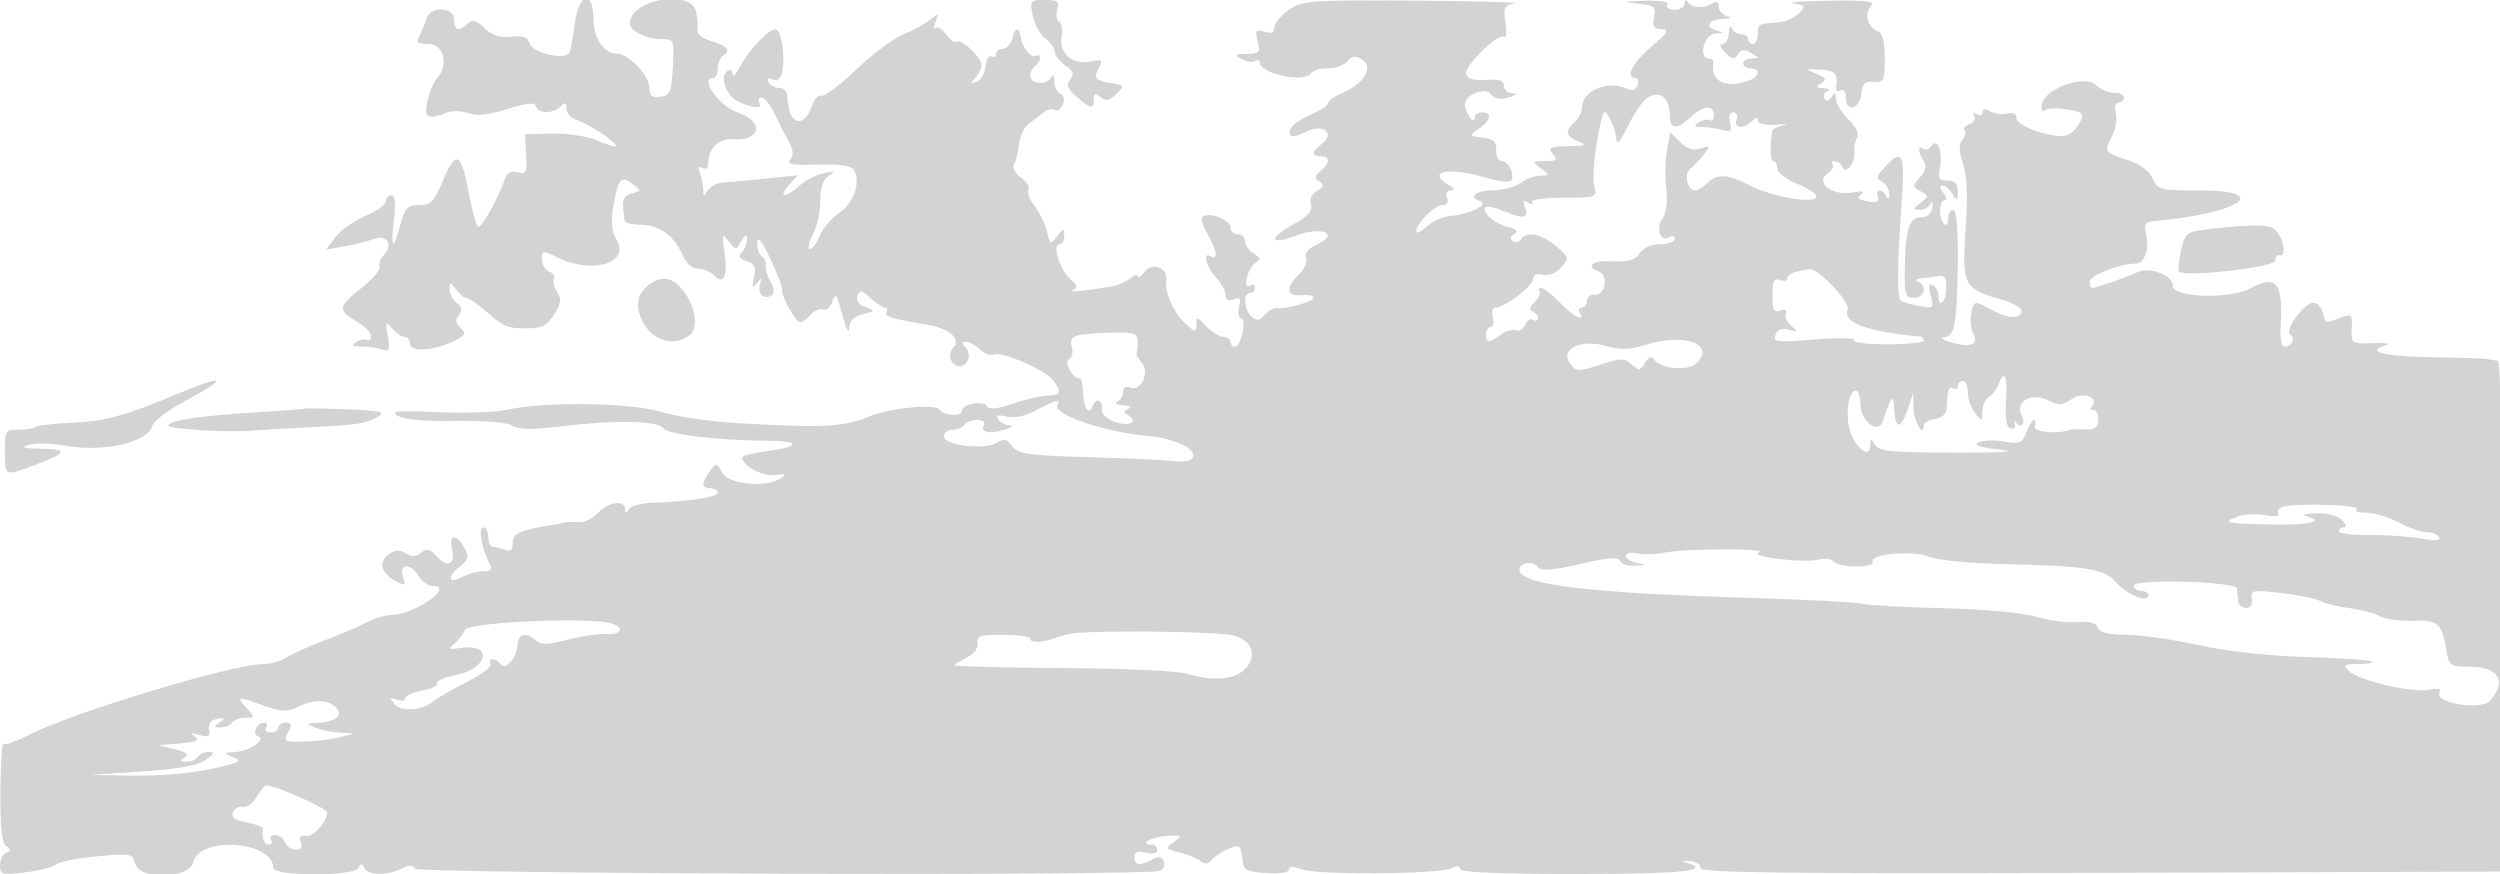 <svg xmlns="http://www.w3.org/2000/svg" width="512" height="179" viewBox="0 0 512 179" version="1.1">
	<path d="M 117.684 5.024 C 117.356 7.787, 116.871 10.400, 116.605 10.830 C 115.652 12.371, 109.087 10.850, 108.484 8.948 C 108.037 7.542, 107.148 7.203, 104.718 7.510 C 102.450 7.797, 100.881 7.297, 99.255 5.770 C 97.495 4.116, 96.702 3.898, 95.787 4.813 C 94.036 6.564, 93 6.261, 93 4 C 93 1.384, 88.194 1.170, 87.396 3.750 C 87.098 4.713, 86.433 6.287, 85.919 7.250 C 85.133 8.720, 85.425 9, 87.742 9.001 C 90.883 9.002, 91.957 13.208, 89.528 16 C 88.810 16.825, 87.912 18.963, 87.532 20.750 C 86.797 24.208, 87.537 24.640, 91.500 23.064 C 92.600 22.627, 94.589 22.677, 95.920 23.174 C 97.607 23.806, 100.008 23.555, 103.855 22.345 C 107.950 21.056, 109.473 20.918, 109.768 21.805 C 110.283 23.348, 113.255 23.345, 114.800 21.800 C 115.733 20.867, 116 20.952, 116 22.183 C 116 23.054, 116.787 24.051, 117.750 24.399 C 121.288 25.678, 127.517 30, 125.822 30 C 125.504 30, 123.727 29.376, 121.872 28.614 C 120.017 27.852, 116.025 27.289, 113 27.364 L 107.500 27.500 107.758 31.658 C 107.988 35.378, 107.805 35.762, 106.020 35.295 C 104.661 34.940, 103.828 35.367, 103.408 36.637 C 102.150 40.442, 98.556 46.844, 97.905 46.441 C 97.534 46.212, 96.677 43.089, 96 39.500 C 94.422 31.138, 93.404 30.636, 90.753 36.911 C 88.906 41.283, 88.214 42, 85.840 42 C 83.463 42, 82.927 42.558, 82 46 C 80.532 51.452, 79.973 51.026, 80.686 45 C 81.092 41.579, 80.919 40, 80.139 40 C 79.513 40, 78.998 40.563, 78.996 41.250 C 78.994 41.938, 77.082 43.302, 74.746 44.282 C 72.411 45.262, 69.670 47.203, 68.656 48.595 L 66.812 51.126 70.656 50.423 C 72.770 50.036, 75.474 49.359, 76.665 48.917 C 79.265 47.953, 80.619 50.238, 78.627 52.230 C 77.919 52.938, 77.508 54.023, 77.713 54.640 C 77.919 55.258, 76.268 57.204, 74.044 58.965 C 69.207 62.796, 69.088 63.574, 72.994 65.797 C 74.640 66.733, 75.990 68.089, 75.994 68.809 C 75.997 69.529, 75.641 69.896, 75.202 69.625 C 74.763 69.354, 73.751 69.545, 72.952 70.051 C 71.857 70.743, 72.157 70.973, 74.168 70.985 C 75.636 70.993, 77.546 71.272, 78.414 71.605 C 79.719 72.106, 79.894 71.631, 79.424 68.855 C 78.913 65.831, 78.998 65.673, 80.288 67.250 C 81.076 68.213, 82.233 69, 82.860 69 C 83.487 69, 84 69.654, 84 70.454 C 84 72.196, 89.241 71.794, 93.182 69.749 C 95.316 68.642, 95.487 68.244, 94.299 67.135 C 93.290 66.192, 93.196 65.469, 93.962 64.546 C 94.732 63.618, 94.609 62.920, 93.512 62.010 C 92.681 61.320, 92.014 60.023, 92.032 59.128 C 92.059 57.712, 92.243 57.736, 93.441 59.317 C 94.198 60.316, 95.196 61.120, 95.659 61.104 C 96.122 61.088, 98.006 62.408, 99.846 64.037 C 103.022 66.849, 103.978 67.250, 107.500 67.250 C 111.054 67.250, 111.863 66.858, 113.519 64.330 C 114.917 62.196, 115.034 61.284, 114.101 59.789 C 113.458 58.760, 113.170 57.534, 113.460 57.064 C 113.751 56.594, 113.316 55.952, 112.494 55.636 C 111.672 55.321, 111 54.183, 111 53.108 C 111 51.275, 111.185 51.245, 113.969 52.634 C 121.358 56.321, 129.290 53.896, 126.172 48.903 C 125.295 47.500, 125.085 45.419, 125.542 42.650 C 126.535 36.619, 127.117 35.876, 129.485 37.610 C 131.458 39.056, 131.458 39.067, 129.407 39.604 C 128.006 39.970, 127.423 40.841, 127.589 42.322 C 127.723 43.520, 127.871 44.837, 127.917 45.250 C 127.963 45.663, 129.463 46.010, 131.250 46.022 C 135.001 46.048, 138.111 48.317, 139.786 52.250 C 140.493 53.909, 141.730 55, 142.907 55 C 143.980 55, 145.521 55.663, 146.331 56.474 C 148.326 58.468, 149.095 56.475, 148.327 51.308 C 147.804 47.798, 147.876 47.650, 149.238 49.416 C 150.694 51.303, 150.732 51.303, 151.827 49.416 C 152.682 47.942, 152.946 47.858, 152.970 49.050 C 152.986 49.903, 152.505 51.095, 151.899 51.701 C 151.098 52.502, 151.371 52.983, 152.901 53.469 C 154.573 53.999, 154.884 54.686, 154.421 56.818 C 153.947 59.001, 154.057 59.221, 155.013 58 C 156.027 56.706, 156.113 56.736, 155.638 58.218 C 155.030 60.115, 156.433 61.468, 158.003 60.498 C 158.655 60.095, 158.581 59.113, 157.793 57.689 C 157.126 56.485, 156.687 54.971, 156.817 54.325 C 156.947 53.679, 156.591 52.865, 156.027 52.516 C 155.462 52.167, 155.037 50.896, 155.082 49.691 C 155.138 48.196, 155.987 49.246, 157.755 53 C 159.180 56.025, 160.263 58.851, 160.163 59.280 C 159.879 60.490, 162.947 66, 163.903 66 C 164.372 66, 165.332 65.305, 166.038 64.454 C 166.743 63.604, 167.879 63.123, 168.562 63.385 C 169.244 63.647, 170.121 62.880, 170.510 61.681 C 171.096 59.875, 171.440 60.360, 172.513 64.500 C 173.225 67.250, 173.851 68.496, 173.904 67.269 C 173.971 65.720, 174.823 64.832, 176.692 64.362 C 179.297 63.709, 179.314 63.660, 177.209 62.882 C 175.833 62.373, 175.244 61.528, 175.606 60.583 C 176.089 59.325, 176.510 59.398, 178.278 61.045 C 179.433 62.120, 180.769 63, 181.248 63 C 181.726 63, 181.863 63.413, 181.550 63.919 C 181.001 64.807, 182.332 65.215, 190.214 66.570 C 194.515 67.310, 196.904 69.496, 195.236 71.164 C 193.913 72.487, 194.741 75, 196.500 75 C 198.285 75, 199.079 72.479, 197.722 71.122 C 196.893 70.293, 196.932 70, 197.871 70 C 198.571 70, 199.844 70.701, 200.700 71.558 C 201.557 72.414, 202.861 72.883, 203.599 72.600 C 205.305 71.946, 214.109 75.799, 215.718 77.905 C 217.517 80.260, 217.268 81, 214.678 81 C 213.401 81, 210.202 81.734, 207.568 82.631 C 204.206 83.777, 202.579 83.937, 202.104 83.169 C 201.345 81.940, 197 82.746, 197 84.117 C 197 85.386, 193.247 85.208, 192.438 83.900 C 191.656 82.635, 182.183 83.537, 178.065 85.269 C 172.842 87.466, 168.766 87.671, 150.807 86.644 C 145.476 86.339, 138.501 85.301, 135.307 84.338 C 128.954 82.423, 111.597 82.199, 103.738 83.931 C 101.407 84.445, 95 84.660, 89.500 84.410 C 81.379 84.041, 79.875 84.183, 81.498 85.166 C 82.762 85.932, 87.101 86.315, 93.293 86.208 C 99.182 86.106, 103.815 86.492, 104.911 87.177 C 106.242 88.008, 109 88.040, 115.117 87.295 C 125.947 85.977, 134.863 86.158, 135.824 87.715 C 136.595 88.962, 147.067 90.210, 157.218 90.263 C 164.093 90.299, 163.985 91.479, 157.022 92.403 C 154.260 92.769, 152 93.338, 152 93.667 C 152 95.398, 156.259 97.682, 158.744 97.284 C 160.898 96.940, 161.172 97.076, 160 97.906 C 157.106 99.957, 149.203 99.247, 147.904 96.820 C 146.776 94.713, 146.691 94.702, 145.368 96.511 C 143.596 98.935, 143.636 100, 145.500 100 C 146.325 100, 147 100.408, 147 100.906 C 147 101.811, 141.035 102.722, 133.531 102.964 C 131.347 103.035, 129.217 103.634, 128.796 104.296 C 128.208 105.221, 128.027 105.210, 128.015 104.250 C 127.991 102.288, 124.502 102.787, 122.459 105.046 C 121.440 106.171, 119.683 107.021, 118.554 106.935 C 117.424 106.849, 116.050 106.897, 115.500 107.042 C 114.950 107.186, 114.050 107.373, 113.500 107.457 C 106.607 108.509, 105 109.207, 105 111.152 C 105 112.621, 104.545 113.040, 103.418 112.607 C 102.548 112.273, 101.423 112, 100.918 112 C 100.413 112, 100 111.100, 100 110 C 100 108.900, 99.541 108, 98.981 108 C 97.907 108, 98.592 112.164, 100.174 115.250 C 100.889 116.646, 100.645 117, 98.969 117 C 97.814 117, 95.960 117.486, 94.849 118.081 C 91.917 119.650, 91.329 118.364, 93.991 116.208 C 95.931 114.637, 96.094 114.044, 95.098 112.183 C 93.533 109.258, 91.811 109.399, 92.562 112.391 C 93.361 115.576, 91.701 116.432, 89.482 113.980 C 88.066 112.415, 87.401 112.252, 86.267 113.193 C 85.231 114.053, 84.365 114.084, 83.119 113.307 C 81.853 112.516, 80.920 112.585, 79.575 113.569 C 77.422 115.143, 78.030 117.411, 81.038 119.020 C 82.973 120.056, 83.123 119.962, 82.527 118.086 C 81.657 115.343, 84.069 115.280, 85.768 118 C 86.455 119.100, 87.726 120, 88.592 120 C 93.257 120, 84.959 125.854, 80.154 125.952 C 78.864 125.978, 76.614 126.641, 75.154 127.425 C 73.694 128.209, 69.800 129.880, 66.500 131.138 C 63.200 132.397, 59.612 134.005, 58.527 134.713 C 57.443 135.421, 55.354 136, 53.887 136 C 47.770 136, 15.326 145.774, 6.357 150.319 C 3.545 151.744, 1.001 152.668, 0.705 152.372 C 0.409 152.076, 0.129 156.457, 0.084 162.108 C 0.026 169.269, 0.379 172.651, 1.250 173.267 C 2.250 173.975, 2.250 174.254, 1.250 174.659 C 0.563 174.938, 0 176.092, 0 177.223 C 0 179.108, 0.424 179.228, 5.106 178.674 C 7.914 178.341, 10.760 177.614, 11.430 177.058 C 12.100 176.502, 15.902 175.744, 19.879 175.375 C 26.712 174.740, 27.140 174.821, 27.671 176.851 C 28.570 180.288, 38.698 180.051, 39.571 176.573 C 40.931 171.153, 55.917 172.228, 55.985 177.750 C 56.006 179.511, 72.595 179.511, 73.417 177.750 C 73.883 176.750, 74.117 176.750, 74.583 177.750 C 75.305 179.296, 79.430 179.375, 82.193 177.897 C 83.670 177.106, 84.444 177.101, 84.924 177.878 C 85.608 178.983, 234.684 179.442, 237.536 178.348 C 238.272 178.065, 238.632 177.205, 238.337 176.436 C 237.944 175.411, 237.309 175.299, 235.966 176.018 C 233.403 177.390, 232.333 177.244, 232.333 175.523 C 232.333 174.475, 233.011 174.216, 234.667 174.631 C 236.060 174.981, 237 174.770, 237 174.108 C 237 173.499, 236.550 173, 236 173 C 233.167 173, 235.531 171.462, 238.715 171.234 C 242.160 170.987, 242.286 171.071, 240.464 172.402 C 238.579 173.781, 238.619 173.865, 241.501 174.556 C 243.151 174.952, 245.097 175.747, 245.826 176.324 C 246.635 176.963, 247.415 177.007, 247.826 176.436 C 248.896 174.950, 253.138 172.804, 253.765 173.431 C 254.078 173.745, 254.407 175.013, 254.495 176.250 C 254.634 178.191, 255.299 178.542, 259.328 178.805 C 262.064 178.983, 264 178.683, 264 178.080 C 264 177.384, 264.843 177.370, 266.597 178.037 C 269.758 179.239, 294.805 179.060, 297.250 177.818 C 298.362 177.254, 299 177.307, 299 177.965 C 299 178.650, 307.123 179, 323 179 C 344.599 179, 351.033 178.317, 345.250 176.639 C 344.269 176.354, 344.599 176.222, 346 176.339 C 347.375 176.454, 348.387 177.102, 348.248 177.780 C 348.050 178.749, 365.505 178.957, 430.248 178.756 L 512.500 178.500 512.500 126.250 C 512.500 92.160, 512.152 73.960, 511.500 73.885 C 510.950 73.821, 510.050 73.665, 509.500 73.537 C 508.950 73.409, 503.663 73.236, 497.750 73.152 C 487.991 73.014, 484.197 71.956, 488.750 70.642 C 489.712 70.364, 488.475 70.200, 486 70.277 C 481.564 70.415, 481.502 70.372, 481.640 67.275 C 481.771 64.335, 481.623 64.193, 479.325 65.066 C 476.152 66.273, 476.317 66.322, 475.710 64 C 475.423 62.900, 474.555 62, 473.782 62 C 471.888 62, 467.720 67.709, 469.026 68.516 C 470.195 69.238, 469.364 71, 467.855 71 C 467.290 71, 466.930 69.313, 467.054 67.250 C 467.620 57.852, 466.341 56.141, 460.919 59.043 C 456.665 61.320, 445 60.964, 445 58.558 C 445 56.361, 440.274 54.530, 437.750 55.749 C 435.681 56.748, 429.170 59, 428.351 59 C 428.158 59, 428 58.396, 428 57.658 C 428 56.372, 434.030 54, 437.299 54 C 439.213 54, 440.286 50.988, 439.495 47.835 C 439.016 45.929, 439.331 45.462, 441.204 45.291 C 458.678 43.703, 465.611 39, 450.479 39 C 442.386 39, 441.900 38.876, 440.831 36.529 C 440.156 35.047, 438.263 33.593, 436.103 32.898 C 430.914 31.227, 430.865 31.162, 432.450 28.096 C 433.244 26.562, 433.640 24.337, 433.330 23.153 C 433.002 21.898, 433.233 21, 433.883 21 C 434.498 21, 435 20.550, 435 20 C 435 19.450, 434.068 19, 432.929 19 C 431.789 19, 430.167 18.310, 429.323 17.466 C 427.028 15.171, 418.806 18.053, 418.166 21.376 C 417.933 22.589, 418.212 22.987, 418.969 22.519 C 419.607 22.125, 421.680 22.093, 423.575 22.448 C 426.653 23.026, 426.905 23.308, 425.945 25.104 C 425.353 26.209, 424.208 27.367, 423.400 27.677 C 421.044 28.581, 413 25.933, 413 24.253 C 413 23.297, 412.337 22.940, 411.142 23.253 C 410.120 23.520, 408.545 23.325, 407.642 22.820 C 406.554 22.211, 406 22.275, 406 23.009 C 406 23.619, 405.480 23.797, 404.845 23.405 C 404.171 22.988, 403.961 23.128, 404.340 23.741 C 404.697 24.318, 404.252 25.073, 403.351 25.419 C 402.451 25.764, 401.999 26.333, 402.348 26.682 C 402.697 27.030, 402.496 27.902, 401.901 28.619 C 401.122 29.558, 401.158 30.949, 402.029 33.589 C 402.858 36.100, 403.022 40.324, 402.550 46.986 C 401.752 58.231, 402.270 59.278, 409.603 61.239 C 412.021 61.886, 414 62.996, 414 63.707 C 414 65.396, 411.145 65.298, 408 63.500 C 406.625 62.714, 405.215 62.055, 404.867 62.035 C 403.657 61.968, 403.108 66.334, 404.094 68.177 C 405.376 70.571, 403.577 71.317, 399.500 70.081 C 397.850 69.581, 397.239 69.133, 398.142 69.086 C 400.347 68.970, 400.815 66.424, 400.958 53.750 C 401.036 46.896, 400.703 43, 400.040 43 C 399.468 43, 399 43.675, 399 44.500 C 399 47.054, 397.509 46.147, 397.356 43.499 C 397.276 42.125, 397.669 41, 398.228 41 C 398.816 41, 398.719 40.367, 398 39.500 C 397.203 38.539, 397.141 38, 397.828 38 C 398.418 38, 399.359 38.788, 399.920 39.750 C 400.830 41.313, 400.942 41.259, 400.970 39.250 C 400.992 37.613, 400.421 37, 398.875 37 C 397.081 37, 396.837 36.564, 397.309 34.203 C 397.938 31.062, 396.707 28.048, 395.556 29.910 C 395.174 30.527, 394.443 30.774, 393.931 30.457 C 392.740 29.721, 392.758 31.069, 393.965 32.977 C 394.608 33.994, 394.375 35.033, 393.220 36.309 C 391.646 38.049, 391.653 38.227, 393.341 39.171 C 395.070 40.139, 395.069 40.231, 393.320 41.557 C 391.699 42.786, 391.682 42.940, 393.167 42.968 C 394.083 42.986, 395.088 42.437, 395.399 41.750 C 395.710 41.062, 395.854 41.400, 395.719 42.500 C 395.565 43.746, 394.724 44.500, 393.486 44.500 C 390.994 44.500, 390.226 46.823, 390.100 54.750 C 390.010 60.367, 390.203 61, 392 61 C 394.188 61, 394.757 58.472, 392.750 57.662 C 392.060 57.384, 392.396 57.088, 393.500 57.002 C 394.600 56.917, 396.220 56.706, 397.101 56.534 C 398.288 56.302, 398.676 56.967, 398.601 59.108 C 398.501 61.969, 397 63.329, 397 60.559 C 397 59.766, 396.484 58.799, 395.854 58.410 C 395.041 57.908, 394.911 58.511, 395.407 60.486 C 396.084 63.185, 396.006 63.251, 392.876 62.625 C 391.099 62.270, 389.445 61.779, 389.200 61.534 C 388.502 60.836, 388.582 53.428, 389.409 42.250 C 390.216 31.331, 389.745 30.211, 386.026 34.203 C 384.257 36.101, 384.183 36.523, 385.487 37.253 C 386.319 37.718, 386.964 38.865, 386.921 39.800 C 386.873 40.842, 386.647 41.016, 386.338 40.250 C 386.060 39.562, 385.435 39, 384.948 39 C 384.461 39, 384.300 39.618, 384.589 40.372 C 384.980 41.391, 384.432 41.614, 382.466 41.238 C 380.477 40.858, 380.151 40.500, 381.158 39.805 C 382.057 39.185, 381.509 39.058, 379.500 39.421 C 375.341 40.173, 371.663 37.497, 374.234 35.589 C 375.188 34.881, 375.676 34.009, 375.318 33.651 C 374.960 33.293, 375.154 33, 375.750 33 C 376.346 33, 377.062 33.562, 377.341 34.250 C 378.012 35.905, 380.086 33.132, 379.771 31 C 379.649 30.175, 379.900 28.941, 380.329 28.258 C 380.807 27.496, 380.121 26.030, 378.554 24.463 C 377.149 23.058, 375.993 21.142, 375.985 20.205 C 375.973 18.867, 375.784 18.792, 375.110 19.857 C 374.567 20.713, 374.017 20.837, 373.619 20.192 C 373.272 19.630, 373.553 18.943, 374.244 18.664 C 374.935 18.386, 374.600 18.115, 373.500 18.064 C 371.865 17.987, 371.769 17.799, 372.976 17.036 C 374.182 16.273, 373.999 15.919, 371.976 15.096 C 369.607 14.134, 369.640 14.097, 372.750 14.258 C 375.900 14.420, 376.442 15.010, 376.052 17.850 C 375.950 18.593, 376.346 18.904, 376.933 18.541 C 377.557 18.156, 378 18.737, 378 19.941 C 378 23.053, 380.816 22.442, 381.184 19.250 C 381.434 17.070, 381.966 16.549, 383.750 16.738 C 385.816 16.957, 386 16.566, 386 11.957 C 386 8.539, 385.546 6.763, 384.577 6.391 C 382.543 5.611, 381.771 2.980, 383.105 1.373 C 384.060 0.223, 382.641 0.024, 374.372 0.150 C 368.943 0.232, 365.740 0.487, 367.255 0.717 C 369.815 1.104, 369.893 1.250, 368.358 2.785 C 367.450 3.692, 365.536 4.504, 364.104 4.588 C 360.083 4.823, 360 4.872, 360 7 C 360 8.100, 359.550 9, 359 9 C 358.450 9, 358 8.550, 358 8 C 358 7.450, 357.363 7, 356.583 7 C 355.804 7, 354.940 6.438, 354.662 5.750 C 354.385 5.063, 354.122 5.512, 354.079 6.750 C 354.036 7.988, 353.454 9, 352.786 9 C 352.038 9, 352.243 9.672, 353.322 10.750 C 354.758 12.185, 355.224 12.254, 355.917 11.134 C 356.558 10.098, 357.214 10.030, 358.631 10.853 C 360.336 11.844, 360.347 11.942, 358.750 11.970 C 357.788 11.986, 357 12.450, 357 13 C 357 13.550, 357.675 14, 358.500 14 C 360.480 14, 360.425 15.623, 358.418 16.393 C 353.459 18.296, 350.251 16.746, 350.882 12.750 C 350.947 12.337, 350.550 12, 350 12 C 347.738 12, 348.959 7.002, 351.250 6.884 C 352.943 6.797, 353.067 6.655, 351.750 6.311 C 349.034 5.601, 349.688 4.013, 352.750 3.884 C 354.442 3.813, 354.827 3.592, 353.750 3.311 C 352.788 3.059, 352 2.185, 352 1.368 C 352 0.428, 351.540 0.170, 350.750 0.665 C 348.998 1.762, 346.635 1.684, 345.765 0.500 C 345.310 -0.119, 345.025 -0.024, 345.015 0.750 C 345.007 1.438, 344.073 2, 342.941 2 C 341.809 2, 341.160 1.550, 341.500 1 C 341.887 0.374, 340.132 0.063, 336.809 0.168 C 332.320 0.310, 332.095 0.398, 335.354 0.735 C 338.821 1.093, 339.161 1.377, 338.743 3.567 C 338.373 5.502, 338.695 6, 340.319 6 C 341.975 6, 341.572 6.674, 338.180 9.578 C 334.280 12.916, 332.738 16, 334.969 16 C 335.501 16, 335.681 16.667, 335.369 17.482 C 334.991 18.467, 334.247 18.697, 333.150 18.169 C 329.333 16.330, 324 18.563, 324 22 C 324 22.965, 323.325 24.315, 322.500 25 C 320.405 26.739, 320.627 27.915, 323.250 28.969 C 325.119 29.720, 324.759 29.884, 321.128 29.937 C 317.358 29.991, 316.927 30.207, 318 31.500 C 319.056 32.773, 318.819 33, 316.431 33 C 313.743 33, 313.704 33.065, 315.559 34.468 C 317.468 35.912, 317.466 35.937, 315.441 35.968 C 314.309 35.986, 312.509 36.661, 311.441 37.468 C 310.374 38.276, 307.813 38.951, 305.750 38.968 C 302.155 38.999, 300.639 40.380, 303.247 41.249 C 305.037 41.846, 300.720 43.976, 297.303 44.183 C 295.761 44.277, 293.488 45.252, 292.250 46.351 C 291.012 47.450, 290.015 47.933, 290.033 47.424 C 290.094 45.750, 293.789 42, 295.379 42 C 296.353 42, 296.722 41.438, 296.362 40.500 C 296.026 39.626, 296.352 38.987, 297.143 38.970 C 298.044 38.949, 297.912 38.596, 296.750 37.920 C 291.872 35.079, 296.723 34.109, 304.342 36.403 C 306.905 37.174, 309.228 37.439, 309.504 36.993 C 310.274 35.747, 308.939 33, 307.564 33 C 306.891 33, 306.377 31.988, 306.421 30.750 C 306.483 28.993, 305.872 28.428, 303.638 28.173 C 300.812 27.850, 300.802 27.827, 302.888 26.366 C 305.350 24.642, 305.648 23, 303.500 23 C 302.675 23, 301.993 23.563, 301.985 24.250 C 301.966 25.752, 300.039 23.052, 300.015 21.491 C 299.984 19.423, 304.073 17.733, 305.342 19.289 C 306.132 20.259, 307.294 20.470, 309 19.955 C 310.631 19.462, 310.891 19.165, 309.750 19.100 C 308.788 19.045, 308 18.344, 308 17.542 C 308 16.483, 307.017 16.162, 304.402 16.368 C 302.048 16.553, 300.620 16.172, 300.272 15.266 C 299.679 13.722, 306.731 6.716, 308.054 7.534 C 308.509 7.815, 308.631 6.498, 308.324 4.607 C 307.832 1.580, 308.048 1.116, 310.133 0.721 C 311.435 0.474, 302.219 0.211, 289.654 0.136 C 268.043 0.007, 266.652 0.112, 263.904 2.068 C 262.307 3.206, 261 4.811, 261 5.635 C 261 6.689, 260.394 6.942, 258.961 6.488 C 257.176 5.921, 257.002 6.161, 257.569 8.420 C 258.151 10.738, 257.927 11.003, 255.358 11.030 C 252.925 11.056, 252.761 11.213, 254.258 12.085 C 255.225 12.648, 256.462 12.832, 257.008 12.495 C 257.554 12.158, 258 12.286, 258 12.780 C 258 15.126, 267.218 17.074, 268.500 15 C 268.840 14.450, 270.386 14, 271.937 14 C 273.487 14, 275.299 13.345, 275.963 12.545 C 276.903 11.412, 277.574 11.341, 278.990 12.226 C 281.381 13.719, 279.302 17.218, 274.951 19.020 C 273.328 19.693, 272 20.632, 272 21.108 C 272 21.584, 270.480 22.608, 268.622 23.385 C 265.136 24.841, 263.349 26.683, 264.401 27.735 C 264.732 28.066, 266.136 27.730, 267.522 26.988 C 270.843 25.211, 273.619 27.308, 270.750 29.428 C 268.604 31.013, 268.508 32, 270.500 32 C 272.439 32, 272.417 33.409, 270.453 35.039 C 269.214 36.067, 269.164 36.494, 270.203 37.180 C 271.216 37.849, 271.107 38.268, 269.706 39.093 C 268.619 39.732, 268.130 40.833, 268.464 41.886 C 268.865 43.151, 267.926 44.235, 265.008 45.876 C 259.631 48.898, 259.917 50.306, 265.489 48.241 C 270.869 46.247, 274.493 47.907, 269.613 50.130 C 267.885 50.918, 267.125 51.883, 267.488 52.829 C 267.799 53.639, 267.141 55.151, 266.027 56.190 C 263.210 58.814, 263.430 60.788, 266.500 60.451 C 267.875 60.300, 269 60.530, 269 60.963 C 269 61.778, 263.350 63.378, 261.383 63.120 C 260.769 63.040, 259.697 63.660, 259.001 64.499 C 258.037 65.660, 257.408 65.753, 256.367 64.890 C 254.787 63.579, 254.519 60, 256 60 C 256.550 60, 257 59.523, 257 58.941 C 257 58.359, 256.549 58.161, 255.997 58.502 C 254.408 59.484, 255.468 54.953, 257.074 53.899 C 258.275 53.111, 258.223 52.800, 256.750 51.932 C 255.787 51.365, 255 50.248, 255 49.450 C 255 48.653, 254.325 48, 253.500 48 C 252.675 48, 252 47.334, 252 46.519 C 252 44.972, 247.387 43.279, 246.256 44.411 C 245.898 44.769, 246.369 46.355, 247.303 47.935 C 249.186 51.123, 249.542 53.453, 248 52.500 C 246.205 51.391, 246.949 54.569, 249 56.770 C 250.100 57.950, 251 59.596, 251 60.427 C 251 61.424, 251.565 61.720, 252.661 61.300 C 253.970 60.797, 254.204 61.111, 253.767 62.783 C 253.462 63.950, 253.649 65.050, 254.182 65.227 C 255.358 65.619, 254.156 71, 252.892 71 C 252.401 71, 252 70.550, 252 70 C 252 69.450, 251.343 69, 250.539 69 C 249.735 69, 248.160 68.015, 247.039 66.811 C 245.167 64.802, 245 64.775, 245 66.486 C 245 68.191, 244.795 68.156, 242.585 66.079 C 240.268 63.903, 238.479 59.737, 238.850 57.383 C 239.241 54.905, 236.025 53.587, 234.501 55.602 C 233.710 56.646, 233.049 57.107, 233.032 56.628 C 233.014 56.148, 232.316 56.323, 231.479 57.017 C 230.643 57.712, 228.955 58.446, 227.729 58.650 C 221.735 59.645, 218.624 59.939, 219.791 59.401 C 220.762 58.954, 220.615 58.396, 219.201 57.153 C 217.047 55.261, 215.415 50, 216.981 50 C 217.541 50, 217.986 49.212, 217.968 48.250 C 217.939 46.639, 217.824 46.648, 216.518 48.373 C 215.174 50.147, 215.063 50.095, 214.397 47.373 C 214.011 45.793, 212.870 43.435, 211.861 42.132 C 210.852 40.830, 210.295 39.332, 210.622 38.803 C 210.949 38.273, 210.261 37.170, 209.092 36.352 C 207.915 35.528, 207.280 34.356, 207.669 33.727 C 208.055 33.102, 208.517 31.220, 208.695 29.545 C 208.873 27.870, 209.802 25.953, 210.759 25.284 C 211.717 24.615, 213.068 23.580, 213.763 22.983 C 214.457 22.386, 215.473 22.174, 216.020 22.512 C 216.567 22.850, 217.317 22.338, 217.687 21.373 C 218.074 20.365, 217.859 19.453, 217.180 19.227 C 216.531 19.010, 215.964 17.858, 215.921 16.667 C 215.878 15.475, 215.615 15.062, 215.338 15.750 C 214.638 17.485, 211 17.325, 211 15.559 C 211 14.766, 211.450 13.840, 212 13.500 C 212.550 13.160, 213 12.432, 213 11.882 C 213 11.332, 212.573 11.146, 212.050 11.469 C 211.161 12.018, 209.424 9.747, 209.015 7.500 C 208.652 5.505, 207.908 5.635, 207.344 7.794 C 207.026 9.007, 206.144 10, 205.383 10 C 204.623 10, 204 10.477, 204 11.059 C 204 11.641, 203.581 11.859, 203.068 11.542 C 202.555 11.225, 201.993 12.177, 201.818 13.656 C 201.643 15.135, 200.825 16.549, 200 16.798 C 198.789 17.163, 198.741 16.994, 199.750 15.925 C 200.438 15.196, 201 14.033, 201 13.339 C 201 11.729, 196.949 7.913, 195.917 8.551 C 195.488 8.816, 194.503 8.129, 193.729 7.023 C 192.954 5.917, 192 5.334, 191.607 5.726 C 191.215 6.118, 191.219 5.553, 191.617 4.470 C 192.291 2.631, 192.211 2.606, 190.420 4.085 C 189.364 4.957, 186.925 6.284, 185 7.034 C 183.075 7.785, 178.716 11.053, 175.313 14.297 C 171.910 17.541, 168.692 19.927, 168.160 19.599 C 167.629 19.271, 166.724 20.352, 166.149 22.001 C 164.778 25.934, 161.942 25.633, 161.429 21.500 C 161.360 20.950, 161.236 19.938, 161.152 19.250 C 161.069 18.563, 160.352 18, 159.559 18 C 158.766 18, 157.793 17.474, 157.395 16.830 C 156.918 16.059, 157.204 15.864, 158.233 16.259 C 159.318 16.675, 159.930 16.148, 160.239 14.531 C 160.850 11.335, 159.977 6, 158.843 6 C 157.400 6, 153.397 10.175, 151.654 13.500 C 150.788 15.150, 150.062 15.911, 150.040 15.191 C 150.018 14.471, 149.556 14.156, 149.014 14.491 C 147.295 15.554, 148.592 19.452, 151.093 20.735 C 154.008 22.231, 156.348 22.372, 155.500 21 C 155.160 20.450, 155.381 20, 155.992 20 C 156.603 20, 157.781 21.462, 158.611 23.250 C 159.441 25.038, 160.744 27.607, 161.507 28.961 C 162.482 30.689, 162.586 31.794, 161.857 32.673 C 161.041 33.656, 162.237 33.878, 167.441 33.712 C 171.921 33.569, 174.320 33.912, 174.855 34.773 C 176.350 37.179, 174.893 41.555, 171.936 43.543 C 170.343 44.614, 168.526 46.729, 167.899 48.245 C 167.271 49.760, 166.350 51, 165.853 51 C 165.356 51, 165.635 49.672, 166.474 48.050 C 167.313 46.427, 168 43.299, 168 41.099 C 168 38.380, 168.560 36.743, 169.750 35.987 C 171.197 35.066, 171.009 34.978, 168.665 35.477 C 167.105 35.809, 164.883 36.963, 163.726 38.040 C 160.939 40.637, 159.178 40.565, 161.544 37.952 L 163.397 35.904 156.727 36.587 C 153.059 36.963, 149.127 37.322, 147.991 37.385 C 146.855 37.448, 145.499 38.175, 144.978 39 C 144.160 40.295, 144.029 40.272, 144.015 38.832 C 144.007 37.914, 143.699 36.378, 143.330 35.418 C 142.873 34.227, 143.032 33.902, 143.830 34.395 C 144.556 34.844, 145.012 34.431, 145.032 33.309 C 145.083 30.418, 147.298 28.280, 150.001 28.512 C 155.851 29.015, 156.642 24.862, 151.047 23.016 C 147.355 21.797, 143.227 16, 146.052 16 C 146.573 16, 147 15.127, 147 14.059 C 147 12.991, 147.450 11.840, 148 11.500 C 149.781 10.400, 149.069 9.434, 145.750 8.446 C 143.758 7.853, 142.621 6.928, 142.812 6.054 C 142.983 5.270, 142.862 3.587, 142.543 2.314 C 141.376 -2.334, 129 -0.068, 129 4.794 C 129 6.355, 132.327 8, 135.484 8 C 138.037 8, 138.093 8.139, 137.800 13.750 C 137.534 18.844, 137.243 19.536, 135.250 19.820 C 133.500 20.068, 133 19.649, 133 17.934 C 133 15.474, 128.727 11, 126.377 11 C 123.705 11, 121.590 7.879, 121.544 3.869 C 121.474 -2.314, 118.445 -1.408, 117.684 5.024 M 211.506 3.250 C 211.872 5.038, 213.033 7.117, 214.086 7.872 C 215.139 8.627, 216 9.839, 216 10.565 C 216 11.292, 216.972 12.567, 218.159 13.399 C 219.843 14.578, 220.067 15.215, 219.175 16.289 C 218.282 17.366, 218.576 18.140, 220.523 19.833 C 223.507 22.428, 224 22.505, 224 20.378 C 224 19.104, 224.299 19.004, 225.394 19.912 C 226.476 20.810, 227.188 20.669, 228.573 19.285 C 230.285 17.572, 230.280 17.488, 228.429 17.191 C 224.295 16.530, 223.859 16.131, 224.981 14.035 C 225.956 12.215, 225.799 12.090, 223.188 12.612 C 219.579 13.334, 216.807 10.846, 217.425 7.439 C 217.665 6.116, 217.424 4.762, 216.890 4.432 C 216.356 4.102, 216.192 2.970, 216.527 1.916 C 217.038 0.305, 216.634 0, 213.988 0 C 210.968 0, 210.868 0.131, 211.506 3.250 M 336.997 20.332 C 336.174 20.975, 334.515 23.525, 333.312 26 C 331.845 29.018, 331.092 29.841, 331.027 28.500 C 330.973 27.400, 330.348 25.453, 329.638 24.173 C 328.436 22.006, 328.263 22.321, 327.113 28.756 C 326.434 32.557, 326.151 36.754, 326.484 38.083 C 327.082 40.466, 326.991 40.500, 320.139 40.497 C 316.232 40.496, 313.433 40.892, 313.748 41.402 C 314.067 41.917, 313.737 41.956, 312.985 41.490 C 312.039 40.906, 311.832 41.121, 312.261 42.238 C 313.192 44.664, 312.147 44.959, 308.310 43.356 C 306.371 42.546, 304.543 42.123, 304.249 42.417 C 303.309 43.358, 305.994 45.782, 308.739 46.471 C 310.620 46.943, 311.015 47.373, 310.091 47.944 C 309.243 48.468, 309.149 48.974, 309.824 49.391 C 310.395 49.744, 311.144 49.575, 311.490 49.016 C 312.565 47.277, 315.767 47.895, 318.685 50.405 C 321.396 52.737, 321.426 52.871, 319.684 54.797 C 318.597 55.997, 317.118 56.582, 315.943 56.275 C 314.721 55.955, 313.997 56.273, 313.993 57.133 C 313.986 58.569, 308.162 63, 306.282 63 C 305.680 63, 305.423 63.900, 305.710 65 C 305.998 66.100, 305.806 67, 305.283 67 C 304.761 67, 304.333 67.675, 304.333 68.500 C 304.333 70.339, 304.959 70.346, 307.347 68.537 C 308.363 67.767, 309.768 67.357, 310.468 67.626 C 311.169 67.895, 312.022 67.386, 312.364 66.494 C 312.706 65.603, 313.439 65.153, 313.993 65.496 C 314.547 65.838, 315 65.679, 315 65.142 C 315 64.606, 314.490 63.997, 313.866 63.789 C 313.116 63.539, 313.269 62.874, 314.318 61.824 C 315.191 60.952, 315.626 59.960, 315.286 59.619 C 314.945 59.279, 315.107 59, 315.646 59 C 316.185 59, 317.919 60.350, 319.500 62 C 322.226 64.846, 324.826 66.145, 323.500 64 C 323.160 63.450, 323.359 63, 323.941 63 C 324.523 63, 325 62.375, 325 61.611 C 325 60.847, 325.733 60.285, 326.628 60.361 C 328.736 60.541, 329.481 56.398, 327.479 55.630 C 324.516 54.493, 326.106 53.271, 330.246 53.504 C 333.443 53.685, 334.815 53.282, 335.802 51.872 C 336.579 50.764, 338.314 50, 340.057 50 C 341.676 50, 343 49.523, 343 48.941 C 343 48.359, 342.500 48.191, 341.888 48.569 C 340.096 49.677, 339.012 46.820, 340.447 44.772 C 341.257 43.616, 341.559 41.264, 341.250 38.522 C 340.977 36.104, 341.052 32.539, 341.415 30.601 L 342.076 27.076 344.089 29.089 C 345.498 30.498, 346.760 30.894, 348.293 30.407 C 350.324 29.762, 350.375 29.850, 348.992 31.606 C 348.171 32.648, 346.913 33.962, 346.196 34.526 C 344.805 35.620, 345.548 39, 347.178 39 C 347.709 39, 348.818 38.325, 349.643 37.500 C 351.665 35.478, 353.827 35.611, 358.539 38.051 C 363.058 40.391, 372 41.851, 372 40.248 C 372 39.681, 370.200 38.497, 368 37.617 C 365.800 36.736, 364 35.338, 364 34.508 C 364 33.679, 363.648 33, 363.217 33 C 362.570 33, 362.459 30.688, 362.919 26.816 C 362.963 26.440, 364.012 25.935, 365.250 25.693 C 366.488 25.451, 365.813 25.378, 363.750 25.531 C 361.512 25.698, 360 25.364, 360 24.705 C 360 23.951, 359.618 23.982, 358.800 24.800 C 357.097 26.503, 354.948 26.300, 355.638 24.500 C 355.957 23.670, 355.667 23, 354.990 23 C 354.240 23, 353.979 23.812, 354.316 25.099 C 354.777 26.864, 354.517 27.105, 352.682 26.613 C 351.482 26.291, 349.600 26.014, 348.500 25.998 C 346.894 25.975, 346.786 25.788, 347.952 25.051 C 348.751 24.545, 349.763 24.354, 350.202 24.625 C 350.641 24.896, 351 24.416, 351 23.559 C 351 21.405, 348.798 21.608, 346.230 24 C 343.423 26.615, 342.004 26.532, 341.985 23.750 C 341.957 19.751, 339.714 18.214, 336.997 20.332 M 452.532 46.907 C 447.758 47.477, 447.530 47.648, 446.670 51.304 C 446.178 53.397, 446.006 55.340, 446.289 55.622 C 447.504 56.837, 466 54.717, 466 53.363 C 466 52.613, 466.337 52.112, 466.750 52.250 C 468.580 52.860, 467.565 48.129, 465.573 46.765 C 464.390 45.955, 460.117 46.002, 452.532 46.907 M 367.750 55.689 C 366.788 55.941, 366 56.550, 366 57.042 C 366 57.534, 365.325 57.678, 364.500 57.362 C 363.333 56.914, 363 57.610, 363 60.500 C 363 63.478, 363.314 64.093, 364.584 63.606 C 365.590 63.220, 366.014 63.455, 365.746 64.249 C 365.514 64.937, 366.039 66.086, 366.912 66.802 C 368.307 67.945, 368.240 68.033, 366.368 67.522 C 364.929 67.129, 364.031 67.476, 363.604 68.590 C 363.033 70.076, 363.822 70.168, 371.606 69.520 C 376.459 69.115, 380.006 69.182, 379.704 69.671 C 379.408 70.149, 382.503 70.532, 386.582 70.520 C 390.661 70.509, 393.999 70.162, 393.999 69.750 C 394 69.338, 393.663 68.968, 393.250 68.930 C 382.139 67.886, 377.366 66.095, 378.413 63.365 C 378.975 61.901, 372.368 54.929, 370.597 55.116 C 369.993 55.180, 368.712 55.438, 367.750 55.689 M 132.938 58.282 C 130.302 60.338, 129.961 62.856, 131.855 66.262 C 133.866 69.876, 138.209 70.992, 141.209 68.665 C 144.366 66.217, 140.256 57.064, 136 57.064 C 135.175 57.064, 133.797 57.612, 132.938 58.282 M 220.708 68.697 C 219.498 69.012, 219.106 69.758, 219.499 70.997 C 219.819 72.006, 219.622 73.115, 219.061 73.462 C 218.383 73.881, 218.437 74.726, 219.221 75.982 C 219.869 77.021, 220.692 77.690, 221.049 77.470 C 221.406 77.249, 221.737 78.450, 221.785 80.137 C 221.879 83.462, 223.001 85.265, 223.720 83.250 C 224.381 81.401, 225.800 81.733, 225.639 83.700 C 225.556 84.714, 226.601 85.797, 228.230 86.386 C 231.150 87.441, 233.331 86.441, 231.108 85.067 C 230.001 84.383, 230.006 84.150, 231.137 83.700 C 231.891 83.400, 231.384 83.087, 230 83 C 228.625 82.913, 228.063 82.615, 228.750 82.338 C 229.438 82.060, 230 81.148, 230 80.310 C 230 79.373, 230.572 79.006, 231.485 79.356 C 233.715 80.212, 235.508 76.316, 233.819 74.282 C 233.094 73.408, 232.613 72.537, 232.750 72.346 C 232.887 72.156, 233 71.100, 233 70 C 233 68.239, 232.372 68.014, 227.750 68.116 C 224.863 68.180, 221.694 68.441, 220.708 68.697 M 337.074 70.605 C 333.668 71.659, 331.803 71.722, 328.978 70.875 C 323.905 69.355, 319.397 71.479, 321.531 74.383 C 322.841 76.166, 323.167 76.182, 327.694 74.692 C 331.964 73.286, 332.652 73.280, 334.146 74.632 C 335.648 75.991, 335.929 75.959, 336.891 74.323 C 337.606 73.107, 338.219 72.864, 338.732 73.593 C 340.118 75.564, 345.777 76.080, 347.468 74.390 C 351.382 70.475, 345.002 68.152, 337.074 70.605 M 409.294 78.750 C 408.940 79.713, 408.054 80.860, 407.325 81.300 C 406.596 81.740, 405.986 83.090, 405.968 84.300 C 405.937 86.450, 405.903 86.456, 404.468 84.559 C 403.661 83.491, 403 81.579, 403 80.309 C 403 79.039, 402.550 78, 402 78 C 401.450 78, 401 78.477, 401 79.059 C 401 79.641, 400.550 79.840, 400 79.500 C 399.450 79.160, 398.948 79.696, 398.885 80.691 C 398.821 81.686, 398.709 83.175, 398.635 84 C 398.561 84.825, 397.488 85.644, 396.250 85.820 C 395.012 85.995, 394 86.584, 394 87.129 C 394 89.758, 391.987 86.465, 391.898 83.691 L 391.796 80.500 390.753 83.750 C 390.180 85.537, 389.326 87, 388.855 87 C 388.385 87, 387.970 85.537, 387.932 83.750 C 387.863 80.436, 387.239 81.113, 385.606 86.273 C 384.717 89.083, 381 86.248, 381 82.759 C 381 81.242, 380.586 80, 380.079 80 C 378.399 80, 377.792 85.910, 379.156 88.991 C 380.677 92.427, 382.986 93.755, 383.030 91.219 C 383.057 89.690, 383.163 89.675, 383.987 91.083 C 384.767 92.416, 387.330 92.671, 400.206 92.694 C 410.272 92.712, 413.449 92.499, 409.500 92.071 C 405.270 91.612, 404.018 91.178, 405.258 90.600 C 406.224 90.149, 408.590 90.076, 410.515 90.437 C 413.627 91.021, 414.121 90.812, 414.982 88.547 C 415.515 87.146, 416.235 86, 416.582 86 C 416.930 86, 416.983 86.601, 416.701 87.336 C 416.258 88.491, 421.662 88.982, 424 87.998 C 424.275 87.883, 425.640 87.859, 427.033 87.947 C 428.930 88.065, 429.605 87.589, 429.721 86.053 C 429.806 84.924, 429.379 84, 428.771 84 C 428.164 84, 427.963 83.704, 428.325 83.342 C 430.143 81.523, 426.765 80.108, 424.363 81.682 C 422.328 83.015, 421.512 83.077, 419.580 82.043 C 416.214 80.241, 412.520 82.235, 414.022 85.042 C 414.993 86.855, 413.746 88.036, 412.747 86.250 C 412.517 85.838, 412.479 86.100, 412.665 86.834 C 412.850 87.567, 412.439 87.974, 411.751 87.739 C 410.904 87.449, 410.610 85.645, 410.842 82.155 C 411.185 76.987, 410.498 75.475, 409.294 78.750 M 36.500 80.608 C 25.691 85.153, 21.595 86.274, 14.632 86.590 C 10.855 86.762, 7.518 87.149, 7.216 87.451 C 6.914 87.753, 5.392 88, 3.833 88 C 1.142 88, 1 88.225, 1 92.500 C 1 97.639, 0.913 97.601, 7.204 95.212 C 13.811 92.703, 14.062 92.015, 8.417 91.900 C 4.688 91.825, 4.104 91.629, 6 91.091 C 7.375 90.700, 10.525 90.758, 13 91.220 C 21.114 92.733, 30.335 90.652, 31.264 87.098 C 31.503 86.186, 34.466 83.964, 37.849 82.161 C 46.967 77.302, 46.270 76.499, 36.500 80.608 M 212.054 84.092 C 209.922 85.236, 207.673 85.705, 206.155 85.324 C 204.451 84.896, 203.918 85.058, 204.410 85.854 C 204.799 86.484, 205.879 87.039, 206.809 87.086 C 207.739 87.133, 207.189 87.564, 205.586 88.043 C 202.475 88.974, 200.599 88.458, 201.543 86.931 C 201.859 86.419, 201.218 86, 200.118 86 C 199.018 86, 197.840 86.450, 197.500 87 C 197.160 87.550, 196.084 88, 195.108 88 C 194.132 88, 193.333 88.625, 193.333 89.389 C 193.333 91.209, 201.704 92.202, 204.153 90.672 C 205.589 89.776, 206.220 89.919, 207.290 91.382 C 208.455 92.975, 210.518 93.269, 223.065 93.631 C 231.004 93.861, 238.927 94.228, 240.672 94.449 C 245.104 95.008, 245.788 92.573, 241.683 90.855 C 239.932 90.122, 237.375 89.448, 236 89.357 C 226.842 88.749, 215.329 84.894, 216.588 82.858 C 217.356 81.615, 215.972 81.992, 212.054 84.092 M 62.662 83.660 C 62.573 83.748, 58.225 84.087, 53 84.415 C 40.808 85.179, 35.114 86.007, 34.429 87.115 C 33.969 87.859, 47.177 88.648, 52 88.165 C 52.825 88.082, 57.550 87.810, 62.500 87.560 C 73.447 87.007, 74.955 86.781, 77.477 85.316 C 79.104 84.370, 77.981 84.108, 71.139 83.833 C 66.566 83.650, 62.751 83.572, 62.662 83.660 M 467.738 103.721 C 466.769 103.958, 466.250 104.596, 466.586 105.139 C 466.969 105.759, 465.948 105.894, 463.848 105.501 C 462.007 105.157, 459.375 105.325, 458 105.874 C 454.941 107.097, 456.076 107.309, 466.249 107.417 C 473.528 107.495, 476.207 106.724, 472.250 105.689 C 471.288 105.438, 472.220 105.180, 474.321 105.116 C 476.524 105.049, 478.778 105.635, 479.643 106.500 C 480.468 107.325, 480.661 108, 480.071 108 C 479.482 108, 479 108.366, 479 108.814 C 479 109.262, 481.813 109.604, 485.250 109.573 C 488.688 109.543, 493.446 109.862, 495.824 110.283 C 498.700 110.791, 499.935 110.705, 499.515 110.024 C 499.167 109.461, 498.007 109, 496.937 109 C 495.868 109, 493.314 108.100, 491.261 107 C 489.209 105.900, 486.173 104.993, 484.515 104.985 C 482.847 104.976, 482.015 104.641, 482.652 104.235 C 483.880 103.451, 470.704 102.998, 467.738 103.721 M 340.800 113.190 C 338.985 113.570, 336.488 113.634, 335.250 113.332 C 334.008 113.029, 333 113.249, 333 113.822 C 333 114.393, 334.012 115.056, 335.250 115.294 C 337.238 115.677, 337.190 115.743, 334.833 115.864 C 333.367 115.939, 331.992 115.477, 331.779 114.837 C 331.496 113.989, 329.287 114.170, 323.610 115.507 C 318.489 116.713, 315.601 116.991, 315.164 116.321 C 314.098 114.685, 310.880 115.141, 311.215 116.880 C 311.780 119.813, 325.830 121.468, 358.500 122.450 C 370.050 122.797, 380.400 123.336, 381.500 123.647 C 382.600 123.958, 390.025 124.371, 398 124.565 C 406.607 124.774, 414.389 125.491, 417.147 126.330 C 419.703 127.107, 423.437 127.595, 425.445 127.415 C 427.951 127.190, 429.271 127.544, 429.655 128.543 C 430.046 129.562, 431.788 130, 435.455 130 C 438.338 130, 444.927 130.937, 450.098 132.083 C 455.935 133.376, 464.389 134.315, 472.391 134.558 C 479.482 134.773, 485.519 135.186, 485.808 135.475 C 486.097 135.764, 484.812 136, 482.952 136 C 480.019 136, 479.765 136.186, 481.036 137.408 C 483.089 139.383, 493.917 141.936, 497.399 141.267 C 499.324 140.897, 500.074 141.070, 499.634 141.783 C 498.270 143.990, 508.256 145.602, 510.032 143.461 C 513.479 139.308, 511.687 136.548, 505.526 136.519 C 501.759 136.501, 501.522 136.316, 500.969 132.966 C 500.079 127.581, 499.343 126.951, 494.147 127.135 C 491.554 127.227, 488.487 126.796, 487.331 126.177 C 486.175 125.558, 483.349 124.816, 481.051 124.527 C 478.753 124.239, 476.092 123.584, 475.138 123.074 C 474.183 122.563, 470.578 121.825, 467.126 121.435 C 461.325 120.778, 460.874 120.868, 461.175 122.612 C 461.374 123.768, 460.919 124.500, 460 124.500 C 459.175 124.500, 458.439 123.825, 458.365 123 C 458.291 122.175, 458.176 121.050, 458.109 120.500 C 457.936 119.082, 437 118.505, 437 119.918 C 437 120.513, 437.675 121, 438.500 121 C 439.325 121, 440 121.408, 440 121.906 C 440 123.594, 435.513 121.791, 433.334 119.227 C 430.939 116.409, 427.851 115.945, 408.184 115.449 C 402.510 115.305, 396.554 114.644, 394.948 113.978 C 391.706 112.636, 382.576 113.505, 383.540 115.064 C 383.862 115.586, 382.347 116, 380.118 116 C 377.918 116, 375.839 115.548, 375.498 114.996 C 375.157 114.444, 373.772 114.270, 372.421 114.609 C 369.323 115.387, 357.841 113.991, 360.213 113.125 C 362.555 112.270, 344.913 112.330, 340.800 113.190 M 95.185 129 C 94.876 129.825, 93.921 131.092, 93.062 131.816 C 91.710 132.954, 91.861 133.075, 94.185 132.717 C 101.133 131.644, 100.135 136.916, 93.128 138.301 C 90.835 138.755, 89.190 139.498, 89.471 139.953 C 89.752 140.408, 88.411 141.075, 86.491 141.436 C 84.571 141.796, 83 142.506, 83 143.014 C 83 143.522, 82.213 143.642, 81.250 143.281 C 79.774 142.728, 79.697 142.868, 80.756 144.173 C 82.162 145.904, 86.546 145.537, 89 143.483 C 89.825 142.793, 92.879 141.036, 95.787 139.578 C 98.695 138.121, 100.806 136.495, 100.478 135.964 C 100.150 135.434, 100.332 135, 100.882 135 C 101.432 135, 102.162 135.453, 102.505 136.008 C 103.414 137.478, 106 134.566, 106 132.071 C 106 129.787, 107.937 129.337, 109.791 131.191 C 110.713 132.113, 112.173 132.073, 116.241 131.016 C 119.134 130.264, 122.737 129.735, 124.250 129.840 C 127.546 130.070, 127.948 128.238, 124.750 127.563 C 119.047 126.359, 95.749 127.491, 95.185 129 M 219.500 129.765 C 218.400 129.959, 216.825 130.378, 216 130.697 C 213.530 131.653, 211 131.722, 211 130.833 C 211 130.375, 208.505 130, 205.456 130 C 200.797 130, 199.959 130.270, 200.206 131.695 C 200.372 132.651, 199.512 133.893, 198.232 134.546 C 196.985 135.182, 195.740 135.927, 195.465 136.201 C 195.191 136.476, 204.986 136.750, 217.233 136.812 C 229.480 136.873, 241.072 137.390, 242.993 137.962 C 248.351 139.554, 252.775 139.225, 254.926 137.074 C 257.604 134.396, 256.552 131.213, 252.633 130.133 C 249.651 129.311, 223.716 129.023, 219.500 129.765 M 50.500 145 C 52.255 146.940, 52.247 147, 50.214 147 C 49.061 147, 47.840 147.450, 47.500 148 C 47.160 148.550, 46.121 148.993, 45.191 148.985 C 43.725 148.971, 43.700 148.831, 45 147.931 C 46.235 147.076, 46.147 146.953, 44.500 147.232 C 43.209 147.452, 42.611 148.211, 42.814 149.374 C 43.066 150.822, 42.674 151.047, 40.814 150.522 C 39.097 150.038, 38.874 150.127, 39.950 150.867 C 41.036 151.615, 40.282 151.960, 36.950 152.242 L 32.500 152.619 35.831 153.451 C 38.188 154.039, 38.772 154.529, 37.831 155.126 C 36.804 155.777, 36.886 155.973, 38.191 155.985 C 39.121 155.993, 40.160 155.550, 40.500 155 C 40.840 154.450, 41.867 154, 42.782 154 C 44.054 154, 43.893 154.387, 42.094 155.647 C 40.475 156.780, 36.434 157.512, 29.121 157.996 L 18.500 158.698 27.174 158.849 C 34.689 158.980, 42.842 157.974, 48 156.278 C 49.182 155.890, 49.076 155.611, 47.500 154.963 C 45.674 154.212, 45.717 154.132, 48 154.038 C 50.987 153.916, 54.745 151.415, 52.876 150.792 C 51.507 150.336, 52.546 148, 54.118 148 C 54.668 148, 54.840 148.450, 54.500 149 C 54.160 149.550, 54.584 150, 55.441 150 C 56.298 150, 57 149.550, 57 149 C 57 148.450, 57.691 148, 58.535 148 C 59.760 148, 59.854 148.404, 59 150 C 58.004 151.862, 58.226 151.992, 62.215 151.882 C 64.572 151.817, 67.850 151.420, 69.500 151 L 72.500 150.237 69.500 150.048 C 67.850 149.944, 65.600 149.473, 64.500 149 C 62.664 148.211, 62.705 148.134, 65 148.055 C 68.192 147.946, 70.092 146.744, 69.197 145.401 C 67.842 143.366, 64.779 143.011, 61.600 144.520 C 58.717 145.888, 57.934 145.888, 54.066 144.523 C 48.534 142.572, 48.327 142.599, 50.500 145 M 54.345 160.882 C 53.880 161.222, 52.990 162.400, 52.367 163.500 C 51.744 164.600, 50.558 165.380, 49.731 165.232 C 48.904 165.085, 47.982 165.603, 47.683 166.384 C 47.301 167.379, 48.160 167.995, 50.555 168.444 C 52.434 168.797, 53.925 169.404, 53.867 169.793 C 53.595 171.643, 54.099 173, 55.059 173 C 55.641 173, 55.840 172.550, 55.500 172 C 55.160 171.450, 55.535 171, 56.334 171 C 57.133 171, 58.045 171.675, 58.362 172.500 C 58.678 173.325, 59.674 174, 60.576 174 C 61.655 174, 62.008 173.463, 61.610 172.427 C 61.182 171.310, 61.513 170.954, 62.754 171.197 C 64.181 171.476, 67 168.277, 67 166.378 C 67 165.475, 55.120 160.316, 54.345 160.882" stroke="none" fill="lightgray" fill-rule="evenodd"/>
</svg>